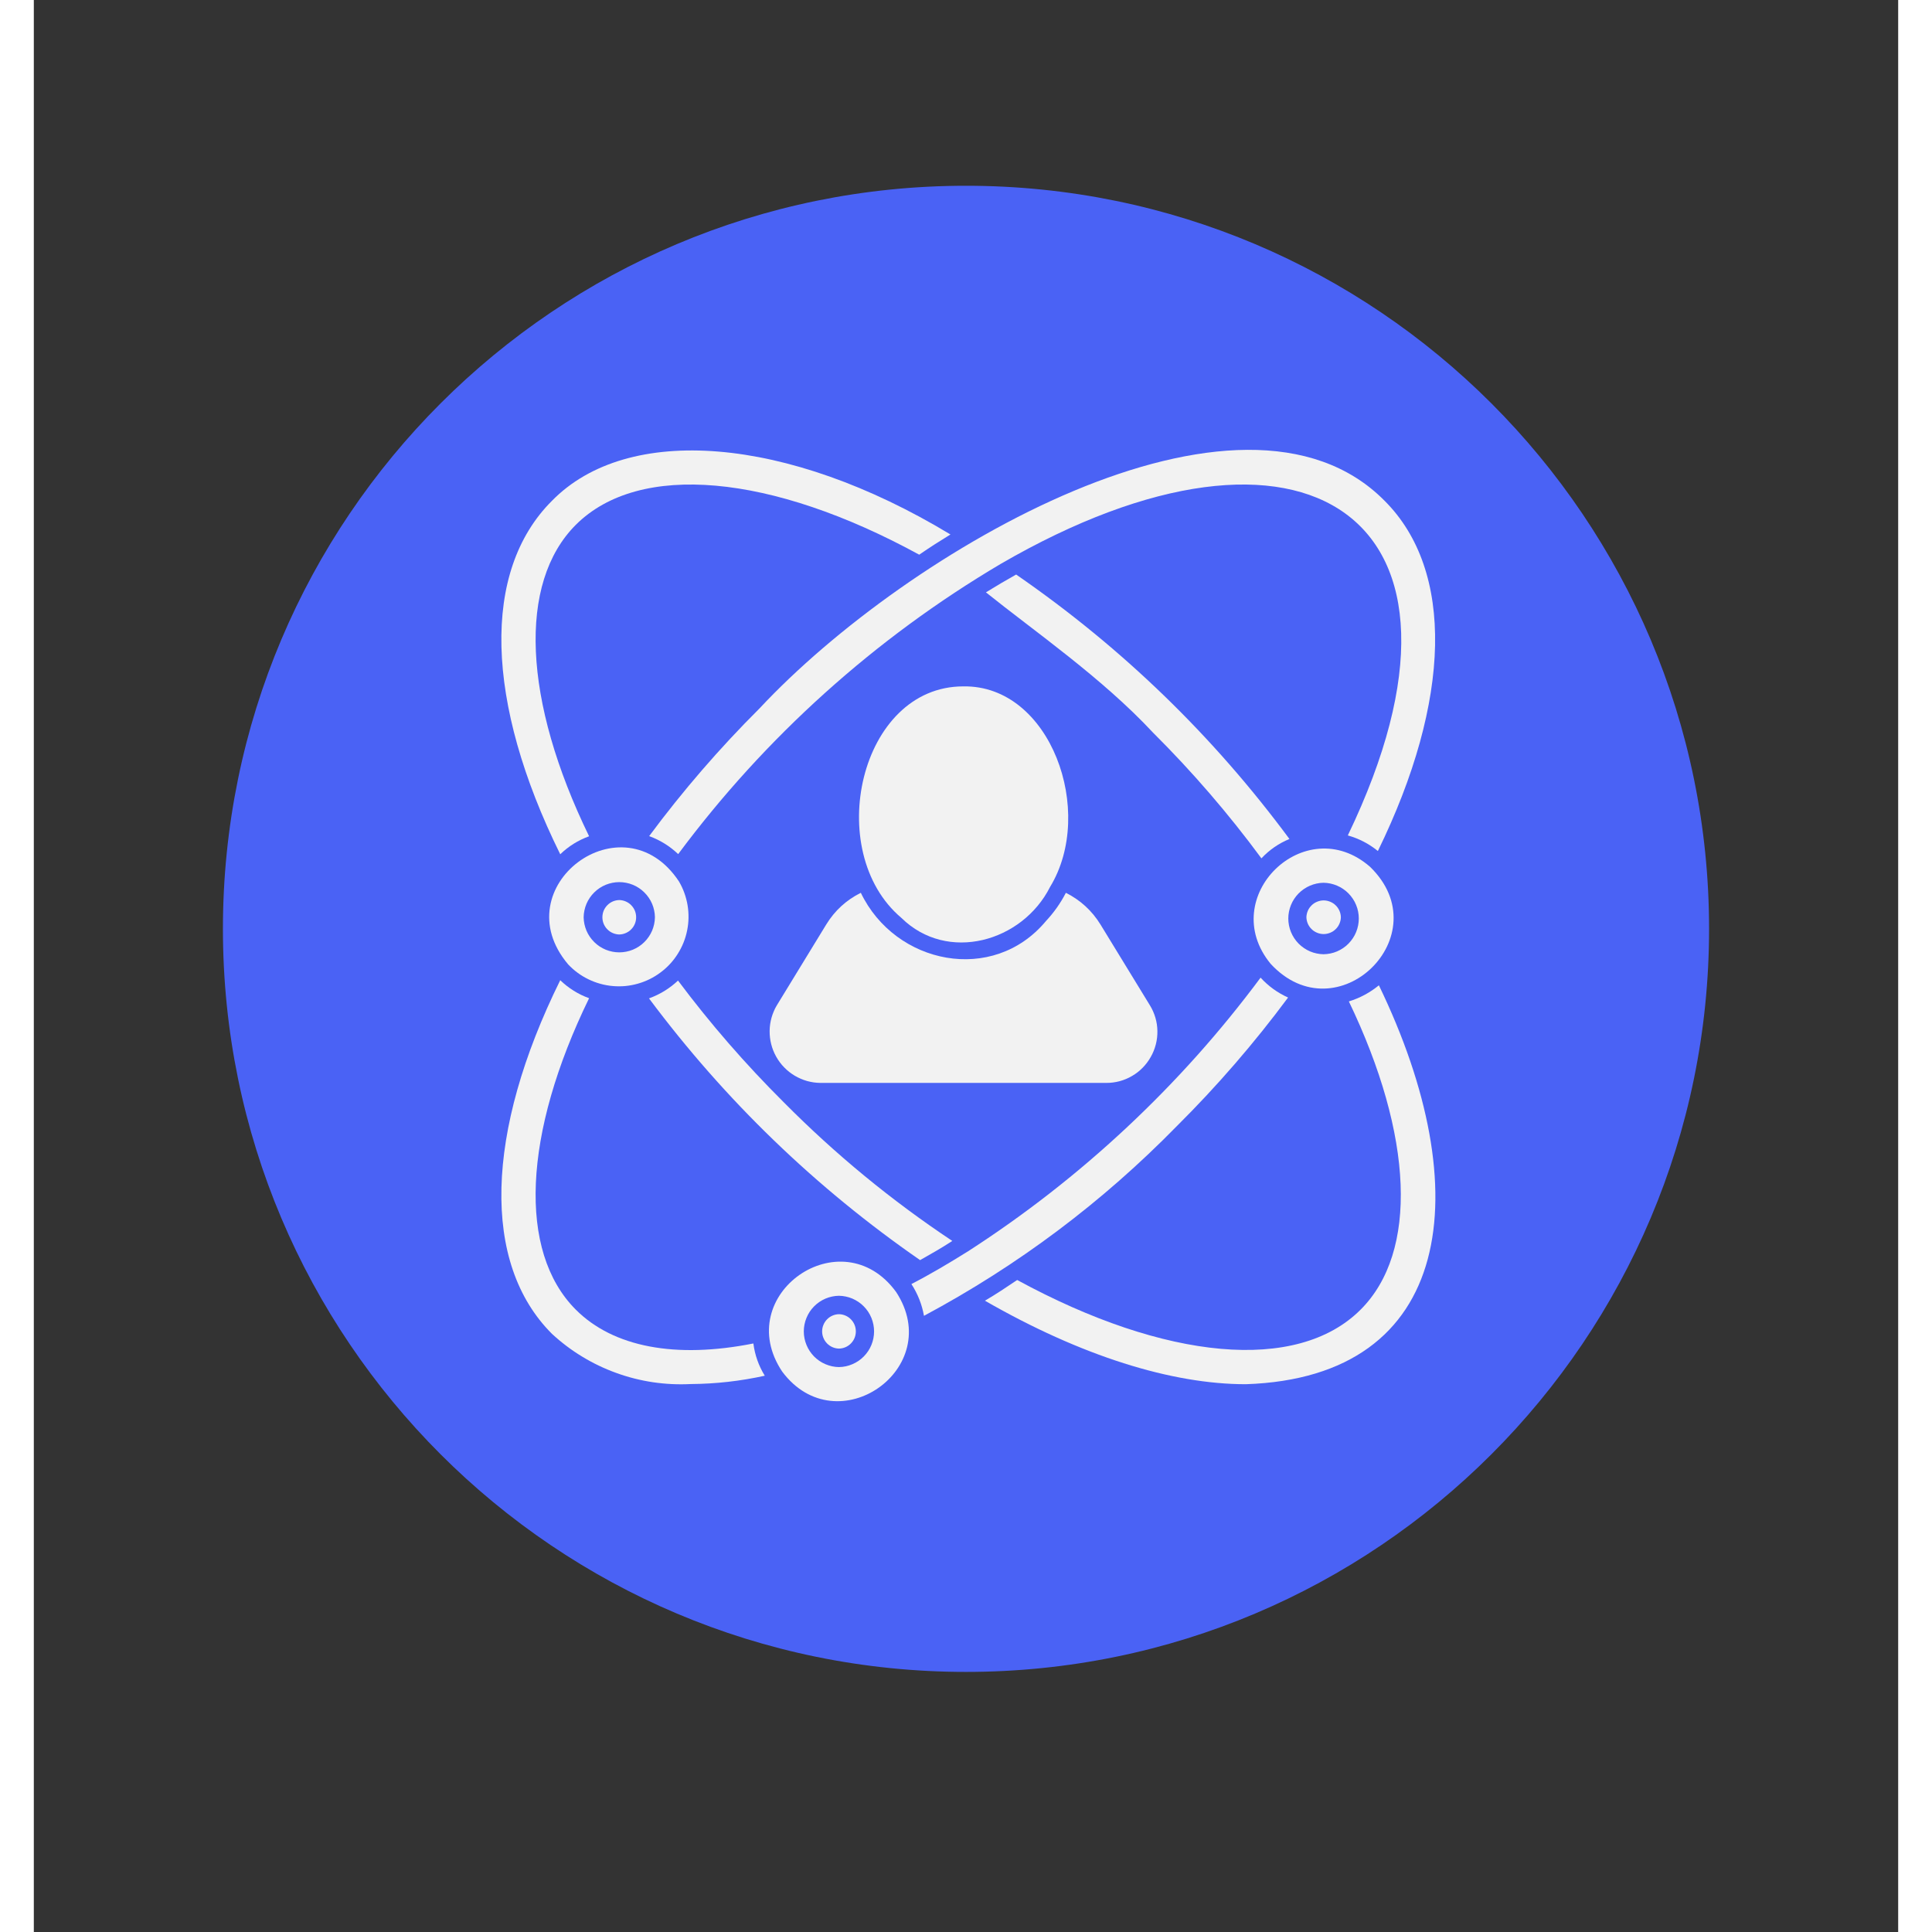 <svg xmlns="http://www.w3.org/2000/svg" xmlns:xlink="http://www.w3.org/1999/xlink" width="300" zoomAndPan="magnify" viewBox="0 0 224.88 233.04" height="300" preserveAspectRatio="xMidYMid meet" version="1.2"><rect x="0" y="0" width="224.88" height="233.04" fill="#333333" stroke="none"/><defs><clipPath id="e61d04ec3e"><path d="M 22.809 22.406 L 202.07 22.406 L 202.07 201.668 L 22.809 201.668 Z M 22.809 22.406 "/></clipPath><clipPath id="2954599e74"><path d="M 112.441 22.406 C 62.938 22.406 22.809 62.535 22.809 112.039 C 22.809 161.539 62.938 201.668 112.441 201.668 C 161.941 201.668 202.07 161.539 202.07 112.039 C 202.07 62.535 161.941 22.406 112.441 22.406 Z M 112.441 22.406 "/></clipPath></defs><g id="5e9cfce57d"><g clip-rule="nonzero" clip-path="url(#e61d04ec3e)"><g clip-rule="nonzero" clip-path="url(#2954599e74)"><path style=" stroke:none;fill-rule:nonzero;fill:#4a62f5;fill-opacity:1;" d="M 22.809 22.406 L 202.07 22.406 L 202.07 201.668 L 22.809 201.668 Z M 22.809 22.406 "/></g></g><path style=" stroke:none;fill-rule:nonzero;fill:#f2f2f2;fill-opacity:1;" d="M 104.648 110.719 C 110.188 116.172 119.242 113.621 122.586 106.973 C 128.098 97.926 122.66 82.617 112.121 82.793 C 99.59 82.777 95.152 102.715 104.648 110.719 Z M 104.648 110.719 "/><path style=" stroke:none;fill-rule:nonzero;fill:#f2f2f2;fill-opacity:1;" d="M 134.727 127.488 C 134.996 127.016 135.199 126.512 135.336 125.98 C 135.473 125.449 135.535 124.91 135.527 124.363 C 135.52 123.816 135.438 123.277 135.285 122.754 C 135.129 122.227 134.91 121.73 134.625 121.266 L 128.664 111.52 C 127.633 109.848 126.242 108.574 124.488 107.691 C 123.844 108.941 123.035 110.082 122.074 111.109 C 115.699 118.754 103.91 116.344 99.754 107.691 C 97.996 108.566 96.605 109.844 95.578 111.52 L 89.621 121.266 C 89.48 121.496 89.359 121.738 89.254 121.988 C 89.148 122.234 89.059 122.488 88.984 122.75 C 88.91 123.012 88.855 123.273 88.816 123.543 C 88.777 123.809 88.758 124.078 88.754 124.352 C 88.75 124.621 88.766 124.891 88.797 125.156 C 88.828 125.426 88.879 125.691 88.945 125.953 C 89.012 126.215 89.094 126.473 89.195 126.723 C 89.297 126.977 89.41 127.219 89.543 127.453 C 89.676 127.691 89.824 127.918 89.984 128.133 C 90.145 128.352 90.32 128.555 90.512 128.75 C 90.699 128.941 90.898 129.125 91.113 129.293 C 91.324 129.457 91.547 129.613 91.777 129.75 C 92.012 129.887 92.25 130.012 92.5 130.117 C 92.75 130.227 93.004 130.316 93.262 130.391 C 93.523 130.461 93.789 130.52 94.055 130.559 C 94.324 130.598 94.59 130.617 94.863 130.621 L 129.363 130.621 C 129.906 130.625 130.445 130.555 130.973 130.414 C 131.5 130.27 132 130.062 132.469 129.785 C 132.941 129.512 133.371 129.18 133.75 128.789 C 134.133 128.398 134.461 127.965 134.727 127.488 Z M 134.727 127.488 "/><path style=" stroke:none;fill-rule:nonzero;fill:#f2f2f2;fill-opacity:1;" d="M 137.879 135.824 C 142.738 130.992 147.207 125.824 151.289 120.324 C 150.02 119.75 148.914 118.953 147.973 117.926 C 143.133 124.438 137.75 130.461 131.824 136.004 C 125.902 141.543 119.531 146.516 112.715 150.914 C 110.48 152.312 108.184 153.68 105.855 154.883 C 106.617 156.059 107.125 157.336 107.371 158.715 C 118.715 152.645 128.883 145.016 137.879 135.824 Z M 137.879 135.824 "/><path style=" stroke:none;fill-rule:nonzero;fill:#f2f2f2;fill-opacity:1;" d="M 65.379 157.977 C 58.355 150.953 59.012 136.766 66.977 120.406 C 65.66 119.926 64.5 119.203 63.496 118.234 C 54.426 136.602 53.992 152.387 62.492 160.883 C 63.613 161.922 64.828 162.84 66.137 163.633 C 67.441 164.43 68.816 165.086 70.254 165.605 C 71.691 166.129 73.168 166.5 74.68 166.727 C 76.191 166.949 77.711 167.023 79.238 166.945 C 82.25 166.926 85.227 166.59 88.168 165.941 C 87.43 164.742 86.973 163.445 86.793 162.051 C 77.418 163.914 69.902 162.5 65.379 157.977 Z M 65.379 157.977 "/><path style=" stroke:none;fill-rule:nonzero;fill:#f2f2f2;fill-opacity:1;" d="M 87.531 85.453 C 82.711 90.258 78.277 95.387 74.223 100.852 C 75.539 101.332 76.707 102.059 77.723 103.023 C 82.98 95.957 88.879 89.48 95.422 83.59 C 101.969 77.703 109.027 72.516 116.605 68.031 C 153.094 46.848 177.098 62.09 158.496 100.77 C 159.836 101.148 161.043 101.773 162.121 102.652 C 171.008 84.453 171.355 68.828 162.941 60.414 C 145.668 42.918 105.348 66.363 87.531 85.453 Z M 87.531 85.453 "/><path style=" stroke:none;fill-rule:nonzero;fill:#f2f2f2;fill-opacity:1;" d="M 106.902 151.996 C 108.188 151.27 109.52 150.516 110.789 149.684 C 103.438 144.793 96.652 139.211 90.438 132.938 C 85.836 128.359 81.59 123.473 77.703 118.277 C 76.684 119.234 75.52 119.949 74.203 120.426 C 83.383 132.73 94.285 143.254 106.902 151.996 Z M 106.902 151.996 "/><path style=" stroke:none;fill-rule:nonzero;fill:#f2f2f2;fill-opacity:1;" d="M 162.242 118.848 C 161.164 119.734 159.953 120.383 158.621 120.793 C 166.398 136.969 167.016 151.016 160.031 157.977 C 152.395 165.613 136.488 164.117 118.613 154.395 C 117.32 155.27 116.047 156.117 114.723 156.891 C 126.332 163.566 137.246 166.965 146.191 166.965 C 171.32 166.133 174.227 143.621 162.242 118.848 Z M 162.242 118.848 "/><path style=" stroke:none;fill-rule:nonzero;fill:#f2f2f2;fill-opacity:1;" d="M 66.977 100.871 C 59.012 84.512 58.355 70.324 65.379 63.301 C 73.035 55.664 88.965 57.16 106.797 66.906 C 108.047 66.043 109.297 65.246 110.566 64.469 C 90.863 52.555 71.625 51.07 62.492 60.414 C 53.992 68.891 54.426 84.676 63.496 103.043 C 64.5 102.074 65.66 101.352 66.977 100.871 Z M 66.977 100.871 "/><path style=" stroke:none;fill-rule:nonzero;fill:#f2f2f2;fill-opacity:1;" d="M 151.453 101.199 C 142.234 88.738 131.246 78.105 118.488 69.301 C 117.281 69.977 116.074 70.691 114.844 71.449 C 120.621 76.094 128.848 81.762 134.992 88.363 C 139.738 93.086 144.102 98.145 148.074 103.535 C 149.031 102.512 150.16 101.734 151.453 101.199 Z M 151.453 101.199 "/><path style=" stroke:none;fill-rule:nonzero;fill:#f2f2f2;fill-opacity:1;" d="M 77.828 106.34 C 71.086 96.102 56.547 106.988 64.457 116.332 C 64.809 116.703 65.188 117.039 65.602 117.344 C 66.012 117.645 66.449 117.906 66.91 118.129 C 67.371 118.355 67.848 118.531 68.34 118.668 C 68.832 118.805 69.332 118.895 69.844 118.938 C 70.352 118.984 70.863 118.98 71.371 118.934 C 71.879 118.883 72.379 118.789 72.871 118.648 C 73.363 118.508 73.84 118.324 74.297 118.098 C 74.754 117.871 75.188 117.605 75.598 117.297 C 76.008 116.992 76.387 116.652 76.734 116.277 C 77.082 115.902 77.391 115.5 77.664 115.066 C 77.938 114.633 78.172 114.18 78.363 113.707 C 78.555 113.23 78.699 112.746 78.801 112.242 C 78.902 111.742 78.961 111.238 78.969 110.727 C 78.977 110.215 78.941 109.707 78.859 109.203 C 78.773 108.695 78.645 108.203 78.473 107.723 C 78.301 107.242 78.086 106.781 77.828 106.34 Z M 66.32 110.641 C 66.324 110.359 66.355 110.082 66.414 109.809 C 66.473 109.535 66.555 109.27 66.664 109.012 C 66.773 108.754 66.91 108.512 67.066 108.281 C 67.223 108.051 67.402 107.836 67.602 107.641 C 67.801 107.441 68.016 107.27 68.25 107.113 C 68.484 106.961 68.73 106.828 68.988 106.723 C 69.246 106.617 69.516 106.539 69.789 106.484 C 70.062 106.43 70.34 106.402 70.621 106.402 C 70.898 106.402 71.176 106.43 71.449 106.484 C 71.727 106.539 71.992 106.617 72.25 106.723 C 72.508 106.828 72.754 106.961 72.988 107.113 C 73.223 107.27 73.438 107.441 73.637 107.641 C 73.836 107.836 74.016 108.051 74.172 108.281 C 74.332 108.512 74.465 108.754 74.574 109.012 C 74.684 109.27 74.77 109.535 74.824 109.809 C 74.883 110.082 74.914 110.359 74.918 110.641 C 74.914 110.918 74.883 111.195 74.824 111.469 C 74.766 111.742 74.684 112.008 74.574 112.266 C 74.465 112.523 74.328 112.766 74.172 112.996 C 74.016 113.227 73.836 113.441 73.637 113.637 C 73.438 113.836 73.223 114.012 72.988 114.164 C 72.754 114.316 72.508 114.449 72.25 114.555 C 71.992 114.66 71.727 114.738 71.449 114.793 C 71.176 114.848 70.898 114.875 70.621 114.875 C 70.34 114.875 70.062 114.848 69.789 114.793 C 69.516 114.738 69.246 114.66 68.988 114.555 C 68.73 114.449 68.484 114.316 68.25 114.164 C 68.016 114.008 67.801 113.836 67.602 113.637 C 67.402 113.441 67.223 113.227 67.066 112.996 C 66.91 112.766 66.773 112.523 66.664 112.266 C 66.555 112.008 66.473 111.742 66.414 111.469 C 66.355 111.195 66.324 110.918 66.32 110.641 Z M 66.32 110.641 "/><path style=" stroke:none;fill-rule:nonzero;fill:#f2f2f2;fill-opacity:1;" d="M 149.18 116.25 C 157.188 124.934 169.664 112.793 161.18 104.559 C 153.355 97.723 142.594 108.215 149.18 116.25 Z M 155.57 106.48 C 155.848 106.484 156.129 106.516 156.402 106.574 C 156.676 106.633 156.941 106.719 157.199 106.828 C 157.457 106.938 157.703 107.07 157.934 107.23 C 158.168 107.387 158.383 107.566 158.578 107.766 C 158.773 107.965 158.949 108.184 159.105 108.418 C 159.262 108.648 159.391 108.898 159.496 109.156 C 159.605 109.418 159.684 109.684 159.738 109.957 C 159.793 110.234 159.82 110.512 159.82 110.793 C 159.82 111.074 159.793 111.352 159.738 111.625 C 159.684 111.902 159.605 112.168 159.496 112.43 C 159.391 112.688 159.262 112.934 159.105 113.168 C 158.949 113.402 158.773 113.621 158.578 113.82 C 158.383 114.02 158.168 114.199 157.934 114.355 C 157.703 114.512 157.457 114.648 157.199 114.758 C 156.941 114.867 156.676 114.953 156.402 115.008 C 156.125 115.066 155.848 115.098 155.57 115.102 C 155.289 115.098 155.012 115.066 154.738 115.008 C 154.461 114.953 154.195 114.867 153.938 114.758 C 153.68 114.648 153.434 114.512 153.203 114.355 C 152.973 114.199 152.758 114.02 152.559 113.82 C 152.363 113.621 152.188 113.402 152.031 113.168 C 151.879 112.934 151.746 112.688 151.641 112.43 C 151.535 112.168 151.453 111.902 151.398 111.625 C 151.344 111.352 151.316 111.074 151.316 110.793 C 151.316 110.512 151.344 110.234 151.398 109.957 C 151.453 109.684 151.535 109.418 151.641 109.156 C 151.746 108.898 151.879 108.648 152.031 108.418 C 152.188 108.184 152.363 107.965 152.559 107.766 C 152.758 107.566 152.973 107.387 153.203 107.23 C 153.434 107.07 153.68 106.938 153.938 106.828 C 154.195 106.719 154.461 106.633 154.738 106.574 C 155.012 106.516 155.289 106.484 155.57 106.48 Z M 155.57 106.48 "/><path style=" stroke:none;fill-rule:nonzero;fill:#f2f2f2;fill-opacity:1;" d="M 104.016 155.848 C 97.449 146.828 84.066 156.156 90.273 165.449 C 96.875 174.27 110.035 165.062 104.016 155.848 Z M 97.113 164.898 C 96.836 164.895 96.559 164.863 96.285 164.805 C 96.012 164.746 95.746 164.66 95.488 164.551 C 95.23 164.441 94.984 164.309 94.754 164.152 C 94.523 163.992 94.309 163.816 94.113 163.617 C 93.918 163.418 93.742 163.199 93.586 162.965 C 93.434 162.734 93.305 162.488 93.199 162.227 C 93.09 161.969 93.012 161.703 92.957 161.43 C 92.902 161.152 92.875 160.875 92.875 160.598 C 92.875 160.316 92.902 160.039 92.957 159.766 C 93.012 159.492 93.09 159.223 93.199 158.965 C 93.305 158.707 93.434 158.461 93.586 158.227 C 93.742 157.992 93.918 157.777 94.113 157.578 C 94.309 157.379 94.523 157.199 94.754 157.043 C 94.984 156.887 95.23 156.754 95.488 156.641 C 95.746 156.531 96.012 156.449 96.285 156.391 C 96.559 156.332 96.836 156.301 97.113 156.297 C 97.395 156.301 97.672 156.332 97.945 156.391 C 98.219 156.449 98.484 156.531 98.742 156.641 C 98.996 156.754 99.242 156.887 99.473 157.043 C 99.703 157.199 99.918 157.379 100.113 157.578 C 100.312 157.777 100.484 157.992 100.641 158.227 C 100.793 158.461 100.926 158.707 101.031 158.965 C 101.137 159.227 101.215 159.492 101.27 159.766 C 101.324 160.039 101.352 160.316 101.352 160.598 C 101.352 160.875 101.324 161.152 101.27 161.43 C 101.215 161.703 101.137 161.969 101.031 162.227 C 100.926 162.488 100.793 162.734 100.641 162.965 C 100.484 163.199 100.309 163.418 100.113 163.617 C 99.918 163.816 99.703 163.992 99.473 164.152 C 99.242 164.309 98.996 164.441 98.738 164.551 C 98.484 164.66 98.219 164.746 97.945 164.805 C 97.672 164.863 97.395 164.895 97.113 164.898 Z M 97.113 164.898 "/><path style=" stroke:none;fill-rule:nonzero;fill:#f2f2f2;fill-opacity:1;" d="M 70.617 108.566 C 70.348 108.57 70.086 108.629 69.836 108.734 C 69.586 108.844 69.367 108.992 69.176 109.188 C 68.984 109.383 68.84 109.605 68.734 109.855 C 68.633 110.109 68.582 110.371 68.582 110.641 C 68.582 110.914 68.633 111.176 68.734 111.426 C 68.84 111.68 68.984 111.902 69.176 112.094 C 69.367 112.289 69.586 112.441 69.836 112.547 C 70.086 112.656 70.348 112.711 70.617 112.719 C 70.891 112.711 71.148 112.656 71.398 112.547 C 71.648 112.441 71.871 112.289 72.059 112.094 C 72.25 111.902 72.398 111.68 72.5 111.426 C 72.602 111.176 72.652 110.914 72.652 110.641 C 72.652 110.371 72.602 110.109 72.5 109.855 C 72.398 109.605 72.25 109.383 72.059 109.188 C 71.871 108.992 71.648 108.844 71.398 108.734 C 71.148 108.629 70.891 108.57 70.617 108.566 Z M 70.617 108.566 "/><path style=" stroke:none;fill-rule:nonzero;fill:#f2f2f2;fill-opacity:1;" d="M 97.121 158.52 C 96.848 158.523 96.59 158.582 96.34 158.688 C 96.09 158.797 95.871 158.945 95.68 159.141 C 95.488 159.336 95.344 159.559 95.242 159.809 C 95.137 160.062 95.086 160.32 95.086 160.594 C 95.086 160.867 95.137 161.125 95.242 161.379 C 95.344 161.629 95.488 161.852 95.68 162.047 C 95.871 162.242 96.09 162.391 96.34 162.5 C 96.59 162.605 96.848 162.664 97.121 162.668 C 97.391 162.664 97.652 162.605 97.902 162.5 C 98.152 162.391 98.371 162.242 98.559 162.047 C 98.75 161.852 98.898 161.629 99 161.379 C 99.102 161.125 99.152 160.863 99.152 160.594 C 99.152 160.32 99.102 160.062 99 159.809 C 98.898 159.559 98.75 159.336 98.559 159.141 C 98.371 158.945 98.152 158.797 97.902 158.688 C 97.652 158.582 97.391 158.523 97.121 158.52 Z M 97.121 158.52 "/><path style=" stroke:none;fill-rule:nonzero;fill:#f2f2f2;fill-opacity:1;" d="M 153.5 110.641 C 153.508 110.91 153.566 111.168 153.672 111.418 C 153.781 111.668 153.934 111.887 154.129 112.074 C 154.32 112.266 154.543 112.41 154.797 112.512 C 155.047 112.613 155.309 112.668 155.578 112.668 C 155.852 112.668 156.113 112.613 156.363 112.512 C 156.613 112.41 156.836 112.266 157.031 112.074 C 157.227 111.887 157.375 111.668 157.484 111.418 C 157.594 111.168 157.652 110.91 157.656 110.637 C 157.652 110.367 157.594 110.109 157.484 109.859 C 157.375 109.609 157.227 109.391 157.031 109.203 C 156.836 109.012 156.613 108.867 156.363 108.766 C 156.113 108.664 155.852 108.609 155.578 108.609 C 155.309 108.609 155.047 108.664 154.797 108.766 C 154.543 108.867 154.32 109.012 154.129 109.203 C 153.934 109.391 153.781 109.609 153.672 109.859 C 153.566 110.109 153.508 110.367 153.5 110.641 Z M 153.5 110.641 "/></g></svg>